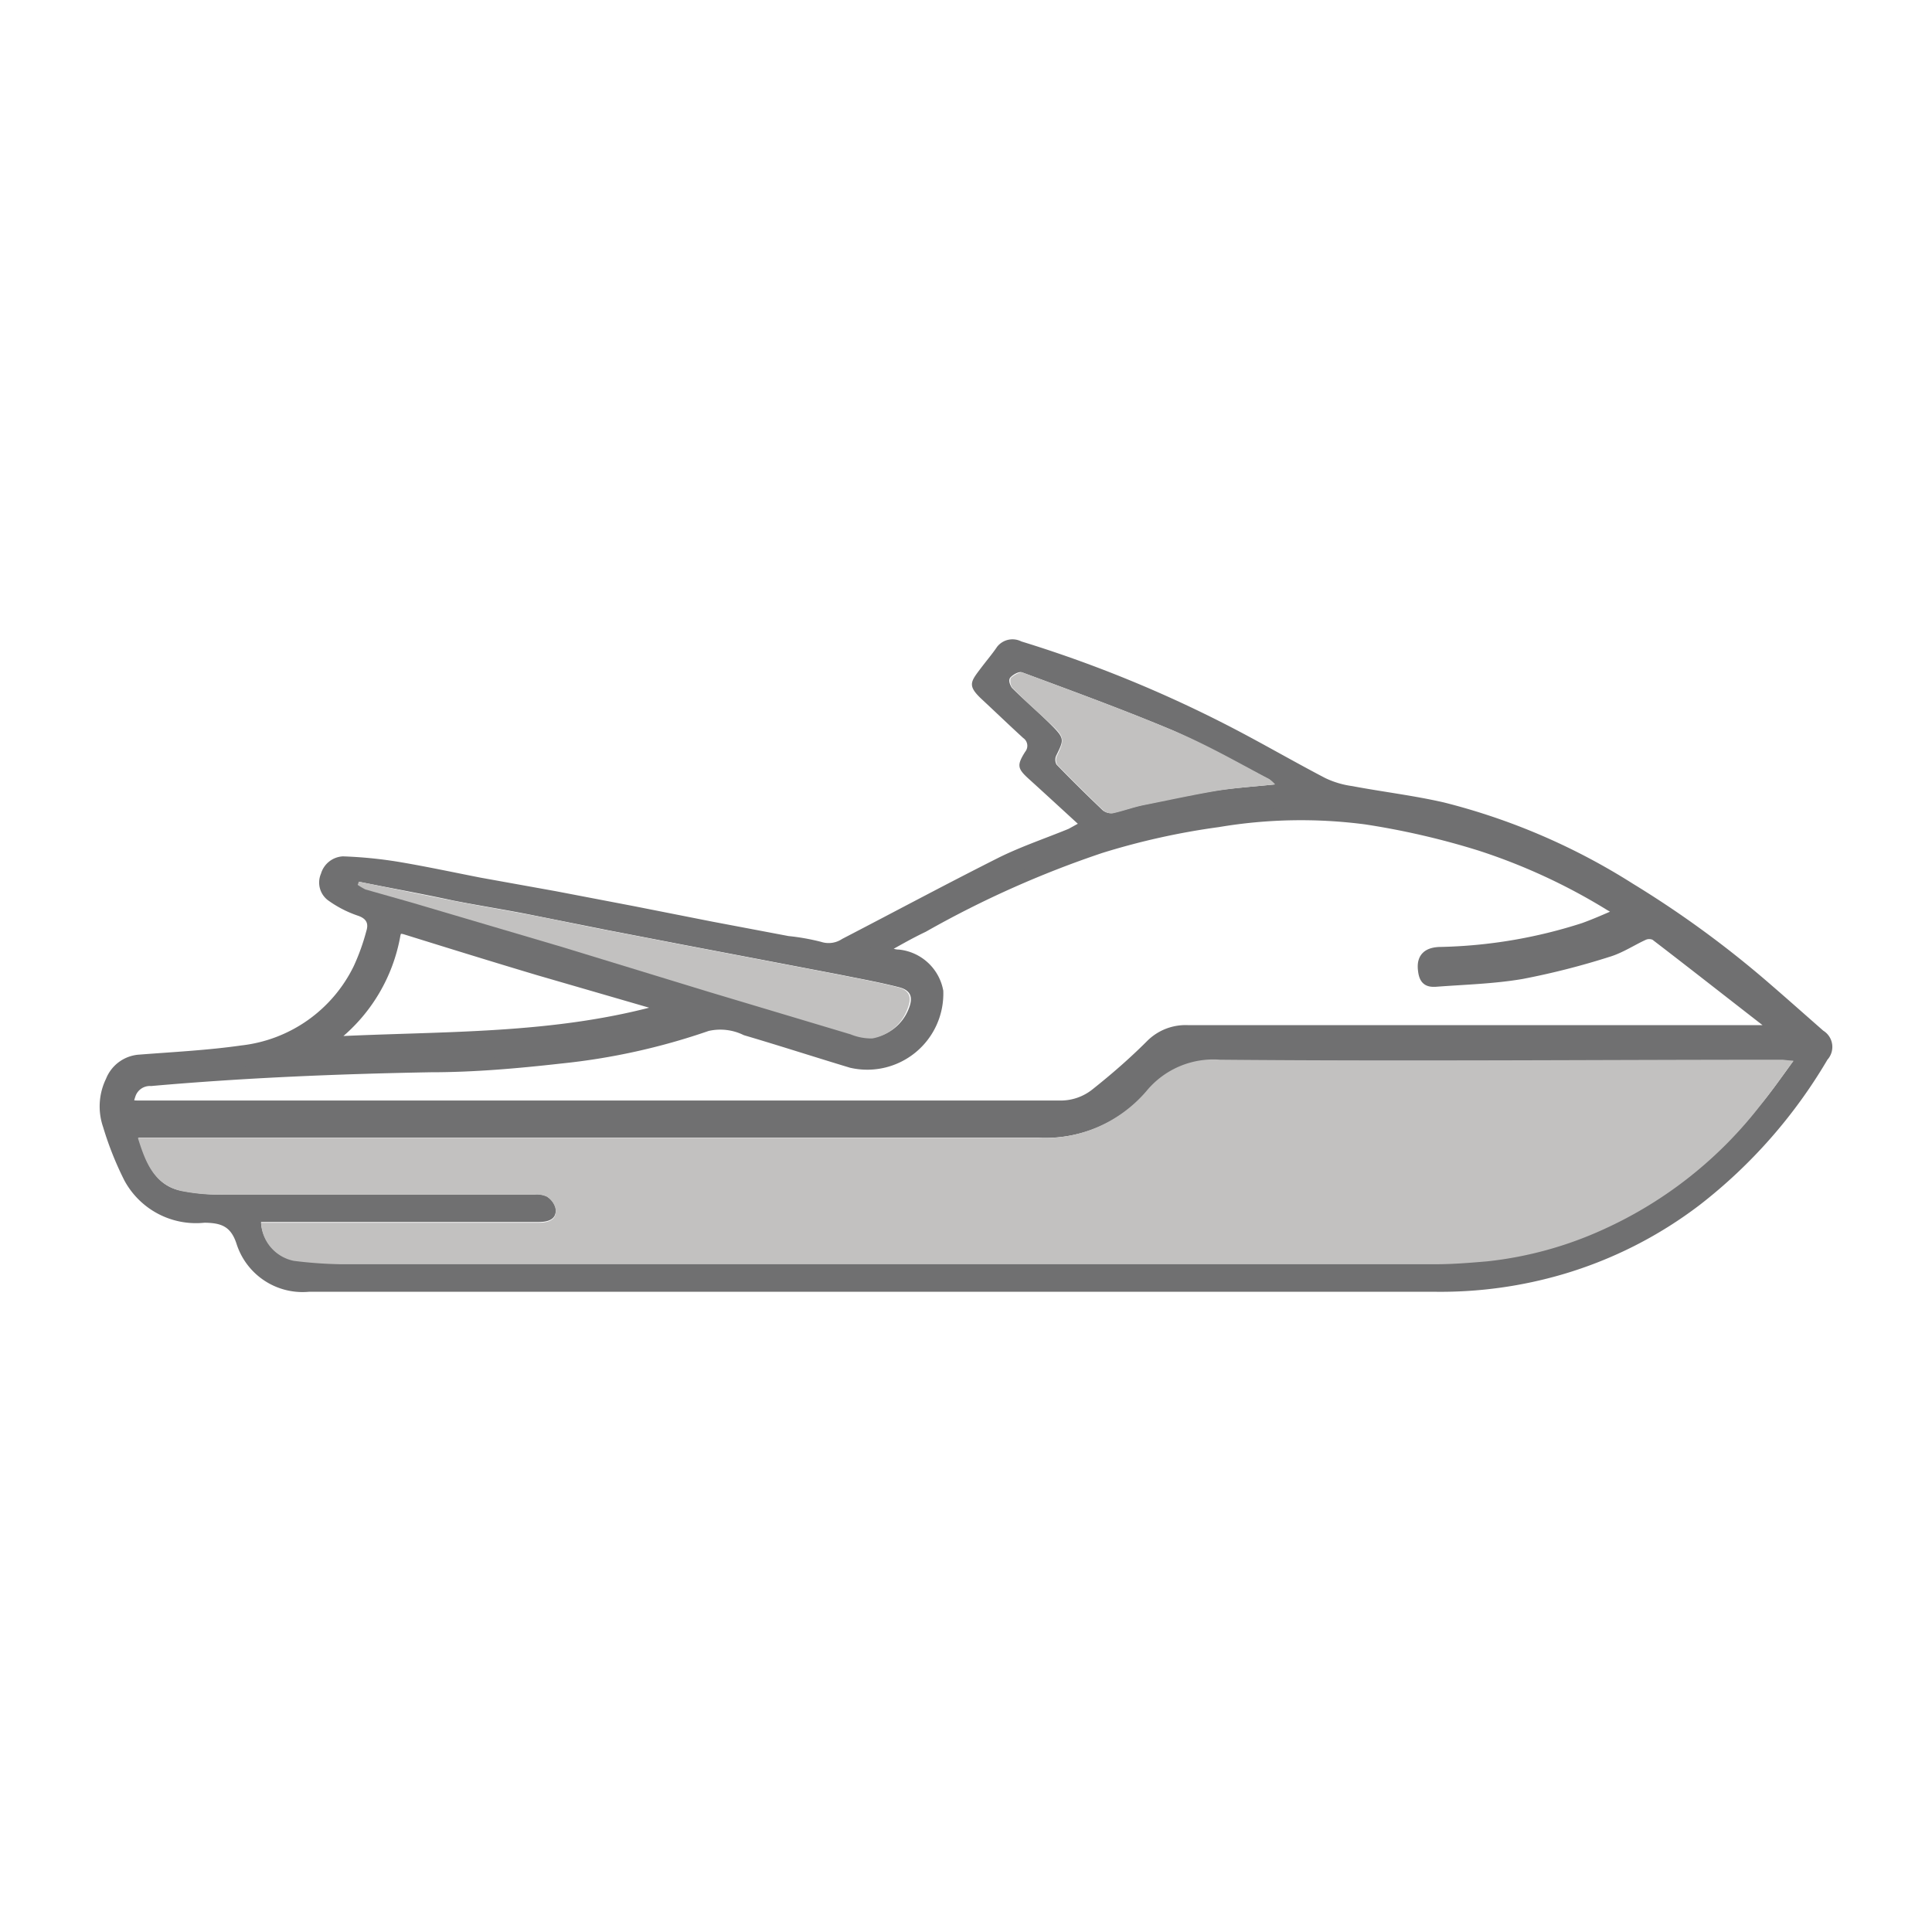 <svg id="Layer_1" data-name="Layer 1" xmlns="http://www.w3.org/2000/svg" viewBox="0 0 80 80"><defs><style>.cls-1{fill:#707071;}.cls-2{fill:#c2c1c0;}.cls-3{fill:none;stroke:#707071;stroke-miterlimit:10;stroke-width:0.5px;}</style></defs><path class="cls-1" d="M44.63,34.11c-.72-.66-1.36-1.25-2-1.83-.5-.45-.54-.58-.18-1.15a.39.39,0,0,0-.08-.57c-.58-.53-1.14-1.07-1.71-1.6s-.49-.7-.13-1.18.52-.65.76-1a.81.81,0,0,1,1-.22A52.39,52.39,0,0,1,50.76,30c1.39.71,2.74,1.5,4.12,2.22a3.76,3.76,0,0,0,1.11.33c1.27.24,2.55.39,3.81.68a26.8,26.8,0,0,1,7.81,3.36,42.27,42.27,0,0,1,5.7,4.17c.73.63,1.46,1.28,2.19,1.92a.79.79,0,0,1,.17,1.2,21.21,21.21,0,0,1-5.27,6,17.47,17.47,0,0,1-5.67,2.88,18,18,0,0,1-5.26.73q-20.13,0-40.26,0l-6.42,0a2.87,2.87,0,0,1-3-2c-.24-.72-.64-.85-1.32-.86a3.37,3.37,0,0,1-3.32-1.75,13.57,13.57,0,0,1-.88-2.21,2.62,2.62,0,0,1,.12-2,1.59,1.59,0,0,1,1.37-1c1.41-.11,2.83-.18,4.23-.38A5.91,5.91,0,0,0,14.65,40a8.92,8.92,0,0,0,.52-1.45c.1-.32,0-.52-.37-.64a4.66,4.66,0,0,1-1.23-.64.92.92,0,0,1-.28-1.09,1,1,0,0,1,.91-.72,18,18,0,0,1,2.32.23c1.13.19,2.25.43,3.37.65L23,36.9l3.24.62,3.24.64,3.17.6A9.19,9.19,0,0,1,34,39a1,1,0,0,0,.87-.12c2.18-1.13,4.34-2.29,6.53-3.39.92-.45,1.9-.78,2.85-1.17Zm29.63,9.82-.44,0c-7.77,0-15.54,0-23.3,0a3.59,3.59,0,0,0-3.05,1.3A5.57,5.57,0,0,1,43,47.11c-12.18,0-24.36,0-36.54,0-.23,0-.46,0-.73,0,.32,1,.68,2,1.81,2.2a8.18,8.18,0,0,0,1.71.15H22.12a1,1,0,0,1,.52.08A.82.82,0,0,1,23,50c.07.41-.17.6-.7.6H10.81a1.69,1.69,0,0,0,1.36,1.58,18.08,18.08,0,0,0,1.94.14H59.43c.72,0,1.44-.06,2.15-.12a15.56,15.56,0,0,0,4.83-1.33,17.18,17.18,0,0,0,6.43-5.06C73.32,45.25,73.75,44.63,74.26,43.93ZM73.6,42.7c0-.1,0-.16-.06-.18-1.66-1.3-3.31-2.6-5-3.88a.6.6,0,0,0-.54,0c-.49.2-.94.53-1.44.68a31.11,31.11,0,0,1-3.57.91c-1.17.2-2.37.23-3.55.32-.32,0-.48-.18-.5-.49s.17-.63.73-.66a20.7,20.7,0,0,0,5.9-1c.5-.18,1-.4,1.59-.66-.25-.17-.37-.26-.5-.33a24.83,24.83,0,0,0-5.39-2.49,32.26,32.26,0,0,0-4.72-1.09,20.67,20.67,0,0,0-6.13.11,30,30,0,0,0-4.87,1.16,42,42,0,0,0-7.35,3.28c-.59.32-1.16.65-1.85,1,.37.09.6.17.84.21a1.83,1.83,0,0,1,1.6,1.48A2.9,2.9,0,0,1,35.26,44c-1.46-.44-2.91-.91-4.37-1.34a2.43,2.43,0,0,0-1.62-.18,26.81,26.81,0,0,1-6.06,1.34c-1.78.2-3.58.32-5.38.36-3.87.07-7.73.23-11.58.57a.88.88,0,0,0-.88.6c-.14.41-.09.5.35.5H43.85a2.36,2.36,0,0,0,1.56-.53c.78-.66,1.54-1.32,2.26-2a2,2,0,0,1,1.54-.59h24Zm-46-.91c-.16-.12-.19-.16-.23-.17l-5.1-1.48c-1.84-.55-3.68-1.12-5.51-1.69-.27-.08-.42,0-.47.27a6.87,6.87,0,0,1-2.44,4.13c-.08.07-.14.16-.29.33C18.3,42.93,23,43.12,27.6,41.79ZM14.86,36.51l0,.09a2.69,2.69,0,0,0,.32.19l1.94.55,6.16,1.82,6.18,1.89,5.81,1.74a2.27,2.27,0,0,0,.9.17,1.9,1.9,0,0,0,1.45-1.17c.2-.48.11-.78-.39-.91-.82-.21-1.66-.36-2.5-.53l-3.24-.62-3.2-.61-3.16-.61c-1-.2-2.1-.42-3.15-.63s-2.14-.38-3.21-.59C17.43,37,16.15,36.77,14.86,36.51Zm37.94-4a1.41,1.41,0,0,0-.26-.25c-1.31-.66-2.59-1.39-3.94-2-2.07-.87-4.18-1.64-6.28-2.42-.12-.05-.37.09-.48.21s0,.34.06.43c.53.53,1.09,1,1.64,1.55s.51.61.21,1.23a.41.41,0,0,0,0,.4c.62.64,1.26,1.27,1.91,1.89a.54.54,0,0,0,.38.12c.42-.09.82-.24,1.24-.33,1-.21,2-.43,3.06-.6C51.15,32.62,51.94,32.57,52.8,32.48Z"/><path class="cls-2" d="M74.26,43.93c-.51.7-.94,1.32-1.42,1.91a17.18,17.18,0,0,1-6.43,5.06,15.56,15.56,0,0,1-4.83,1.33c-.71.06-1.43.12-2.15.12H14.11a18.08,18.08,0,0,1-1.94-.14,1.69,1.69,0,0,1-1.36-1.58H22.3c.53,0,.77-.19.7-.6a.82.82,0,0,0-.36-.48,1,1,0,0,0-.52-.08H9.23a8.18,8.18,0,0,1-1.71-.15c-1.13-.25-1.49-1.17-1.81-2.2.27,0,.5,0,.73,0,12.18,0,24.36,0,36.54,0a5.57,5.57,0,0,0,4.49-1.94,3.59,3.59,0,0,1,3.05-1.3c7.76.07,15.53,0,23.3,0Z"/><path class="cls-3" d="M73.6,42.7l-.39,0h-24a2,2,0,0,0-1.54.59c-.72.72-1.48,1.38-2.26,2a2.36,2.36,0,0,1-1.56.53H5.72c-.44,0-.49-.09-.35-.5a.88.88,0,0,1,.88-.6c3.85-.34,7.71-.5,11.58-.57,1.8,0,3.6-.16,5.38-.36a26.81,26.81,0,0,0,6.06-1.34,2.43,2.43,0,0,1,1.62.18c1.46.43,2.91.9,4.37,1.34a2.9,2.9,0,0,0,3.55-2.92,1.83,1.83,0,0,0-1.6-1.48c-.24,0-.47-.12-.84-.21.69-.39,1.26-.72,1.85-1a42,42,0,0,1,7.35-3.28A30,30,0,0,1,50.44,34a20.67,20.67,0,0,1,6.13-.11,32.26,32.26,0,0,1,4.72,1.09,24.83,24.83,0,0,1,5.39,2.49c.13.07.25.16.5.33-.6.26-1.09.48-1.59.66a20.7,20.7,0,0,1-5.9,1c-.56,0-.77.22-.73.66s.18.51.5.49c1.18-.09,2.38-.12,3.55-.32a31.11,31.11,0,0,0,3.57-.91c.5-.15,1-.48,1.44-.68a.6.6,0,0,1,.54,0c1.67,1.28,3.32,2.58,5,3.88C73.57,42.54,73.57,42.6,73.6,42.7Z"/><path class="cls-3" d="M27.6,41.79c-4.63,1.33-9.3,1.14-14,1.39.15-.17.21-.26.29-.33a6.87,6.87,0,0,0,2.44-4.13c.05-.29.2-.35.47-.27,1.83.57,3.67,1.14,5.51,1.69l5.1,1.48S27.44,41.67,27.6,41.79Z"/><path class="cls-2" d="M14.86,36.51c1.29.26,2.57.53,3.86.78,1.07.21,2.14.39,3.21.59s2.1.43,3.15.63l3.16.61,3.2.61,3.24.62c.84.17,1.68.32,2.5.53.5.13.59.43.39.91A1.9,1.9,0,0,1,36.12,43a2.27,2.27,0,0,1-.9-.17l-5.81-1.74-6.18-1.89-6.16-1.82-1.94-.55a2.69,2.69,0,0,1-.32-.19Z"/><path class="cls-2" d="M52.8,32.48c-.86.09-1.65.14-2.43.27-1,.17-2,.39-3.06.6-.42.09-.82.24-1.24.33a.54.54,0,0,1-.38-.12c-.65-.62-1.29-1.25-1.91-1.89a.41.41,0,0,1,0-.4c.3-.62.29-.76-.21-1.23s-1.11-1-1.64-1.55c-.09-.09-.13-.36-.06-.43s.36-.26.48-.21c2.1.78,4.21,1.55,6.28,2.42,1.35.57,2.63,1.3,3.94,2A1.41,1.41,0,0,1,52.8,32.48Z"/></svg>